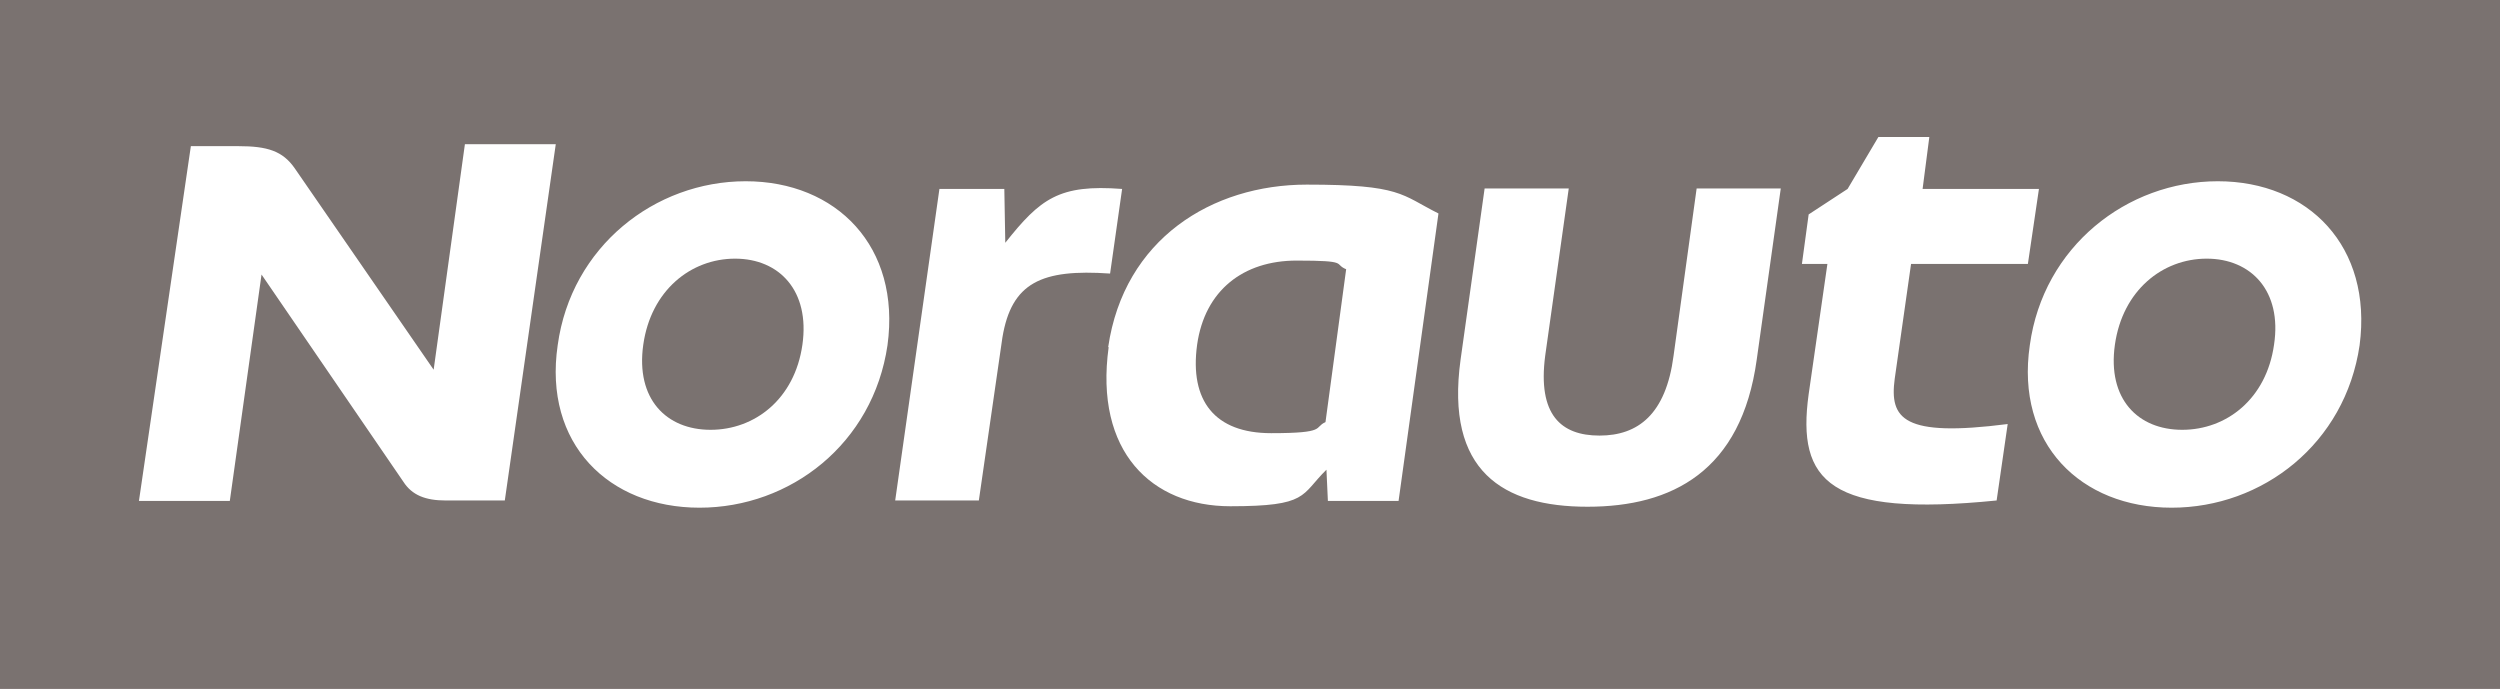 <?xml version="1.0" encoding="UTF-8"?>
<svg id="layer" xmlns="http://www.w3.org/2000/svg" version="1.1" viewBox="0 0 520 143.3">
  <!-- Generator: Adobe Illustrator 29.7.1, SVG Export Plug-In . SVG Version: 2.1.1 Build 8)  -->
  <path d="M249,71.7c-1.6,11.7,3.7,18.4,15.4,18.4s8.8-1.2,11.3-2.3h0c0-.1,4.3-31.8,4.3-31.8-2.7-1.1.8-1.8-10.3-1.8s-19.1,6.2-20.7,17.5Z" fill="#7a7270"/>
  <path d="M152.9,53.8c-9.2,0-17.5,6.6-19.1,17.9-1.6,11.3,4.8,17.7,14,17.7s17.5-6.4,19.1-17.7c1.6-11.2-4.8-17.9-14-17.9Z" fill="#7a7270"/>
  <path d="M0,0v143.3h520V0H0ZM92.7,104.1c-4.2,0-7-1.1-8.8-3.9l-29.5-43.1-6.6,47.1h-18.9l10.8-73.8h9.9c6,0,9.2,1,11.7,4.6l28.9,41.9h0l6.5-46.9h18.9l-10.6,74.1h-12.4ZM184.6,71.8c-3,20.5-20.2,33.8-39.1,33.8s-32.5-13.3-29.5-33.8c2.8-20.5,20.2-34.1,39.1-34.1s32.3,13.6,29.5,34.1ZM208.5,70.2l-4.9,33.9h-17.4l9.2-64.8h13.5l.2,11.2c7.3-9.2,11.2-12.2,24.3-11.2h0c0,0,0,0,0,0,0,0,0,0,0,0l-2.5,17.6c-14.3-1-20.5,1.9-22.4,13.3ZM290.9,104.2h-14.7l-.3-6.5c-5.4,5.3-3.7,7.6-20,7.6s-28.3-11.3-25.3-33.1h-.1c3.3-22.5,21.6-33.8,41.3-33.8s19.6,2.1,27.4,6l-8.3,59.8ZM365.4,74.8c-3.2,23.2-17.6,30.6-35.2,30.6s-29.6-7.4-26.4-30.6l5-35.6h17.5l-4.9,34.8c-1.6,12.3,3.3,16.6,11.3,16.6s13.8-4.4,15.4-16.6l4.8-34.8h17.5l-5,35.6ZM415.3,104.1c-34.8,3.5-41.6-3.9-39.1-22.1l3.9-27.1h-5.3l1.4-10.3,8.1-5.3,6.4-10.8h10.6l-1.4,10.8h24.2l-2.3,15.6h-24.3l-3.4,23.9c-1.1,8.3,1.7,12.2,23.5,9.4l-2.3,15.9ZM490.8,71.8c-3,20.5-20.2,33.8-39.1,33.8s-32.5-13.3-29.5-33.8c2.8-20.5,20.2-34.1,39.1-34.1s32.2,13.6,29.5,34.1Z" fill="#7a7270"/>
  <path d="M459,53.8c-9.2,0-17.5,6.6-19.1,17.9-1.6,11.3,4.8,17.7,14,17.7s17.5-6.4,19.1-17.7c1.7-11.2-4.8-17.9-14-17.9Z" fill="#7a7270"/>
</svg>